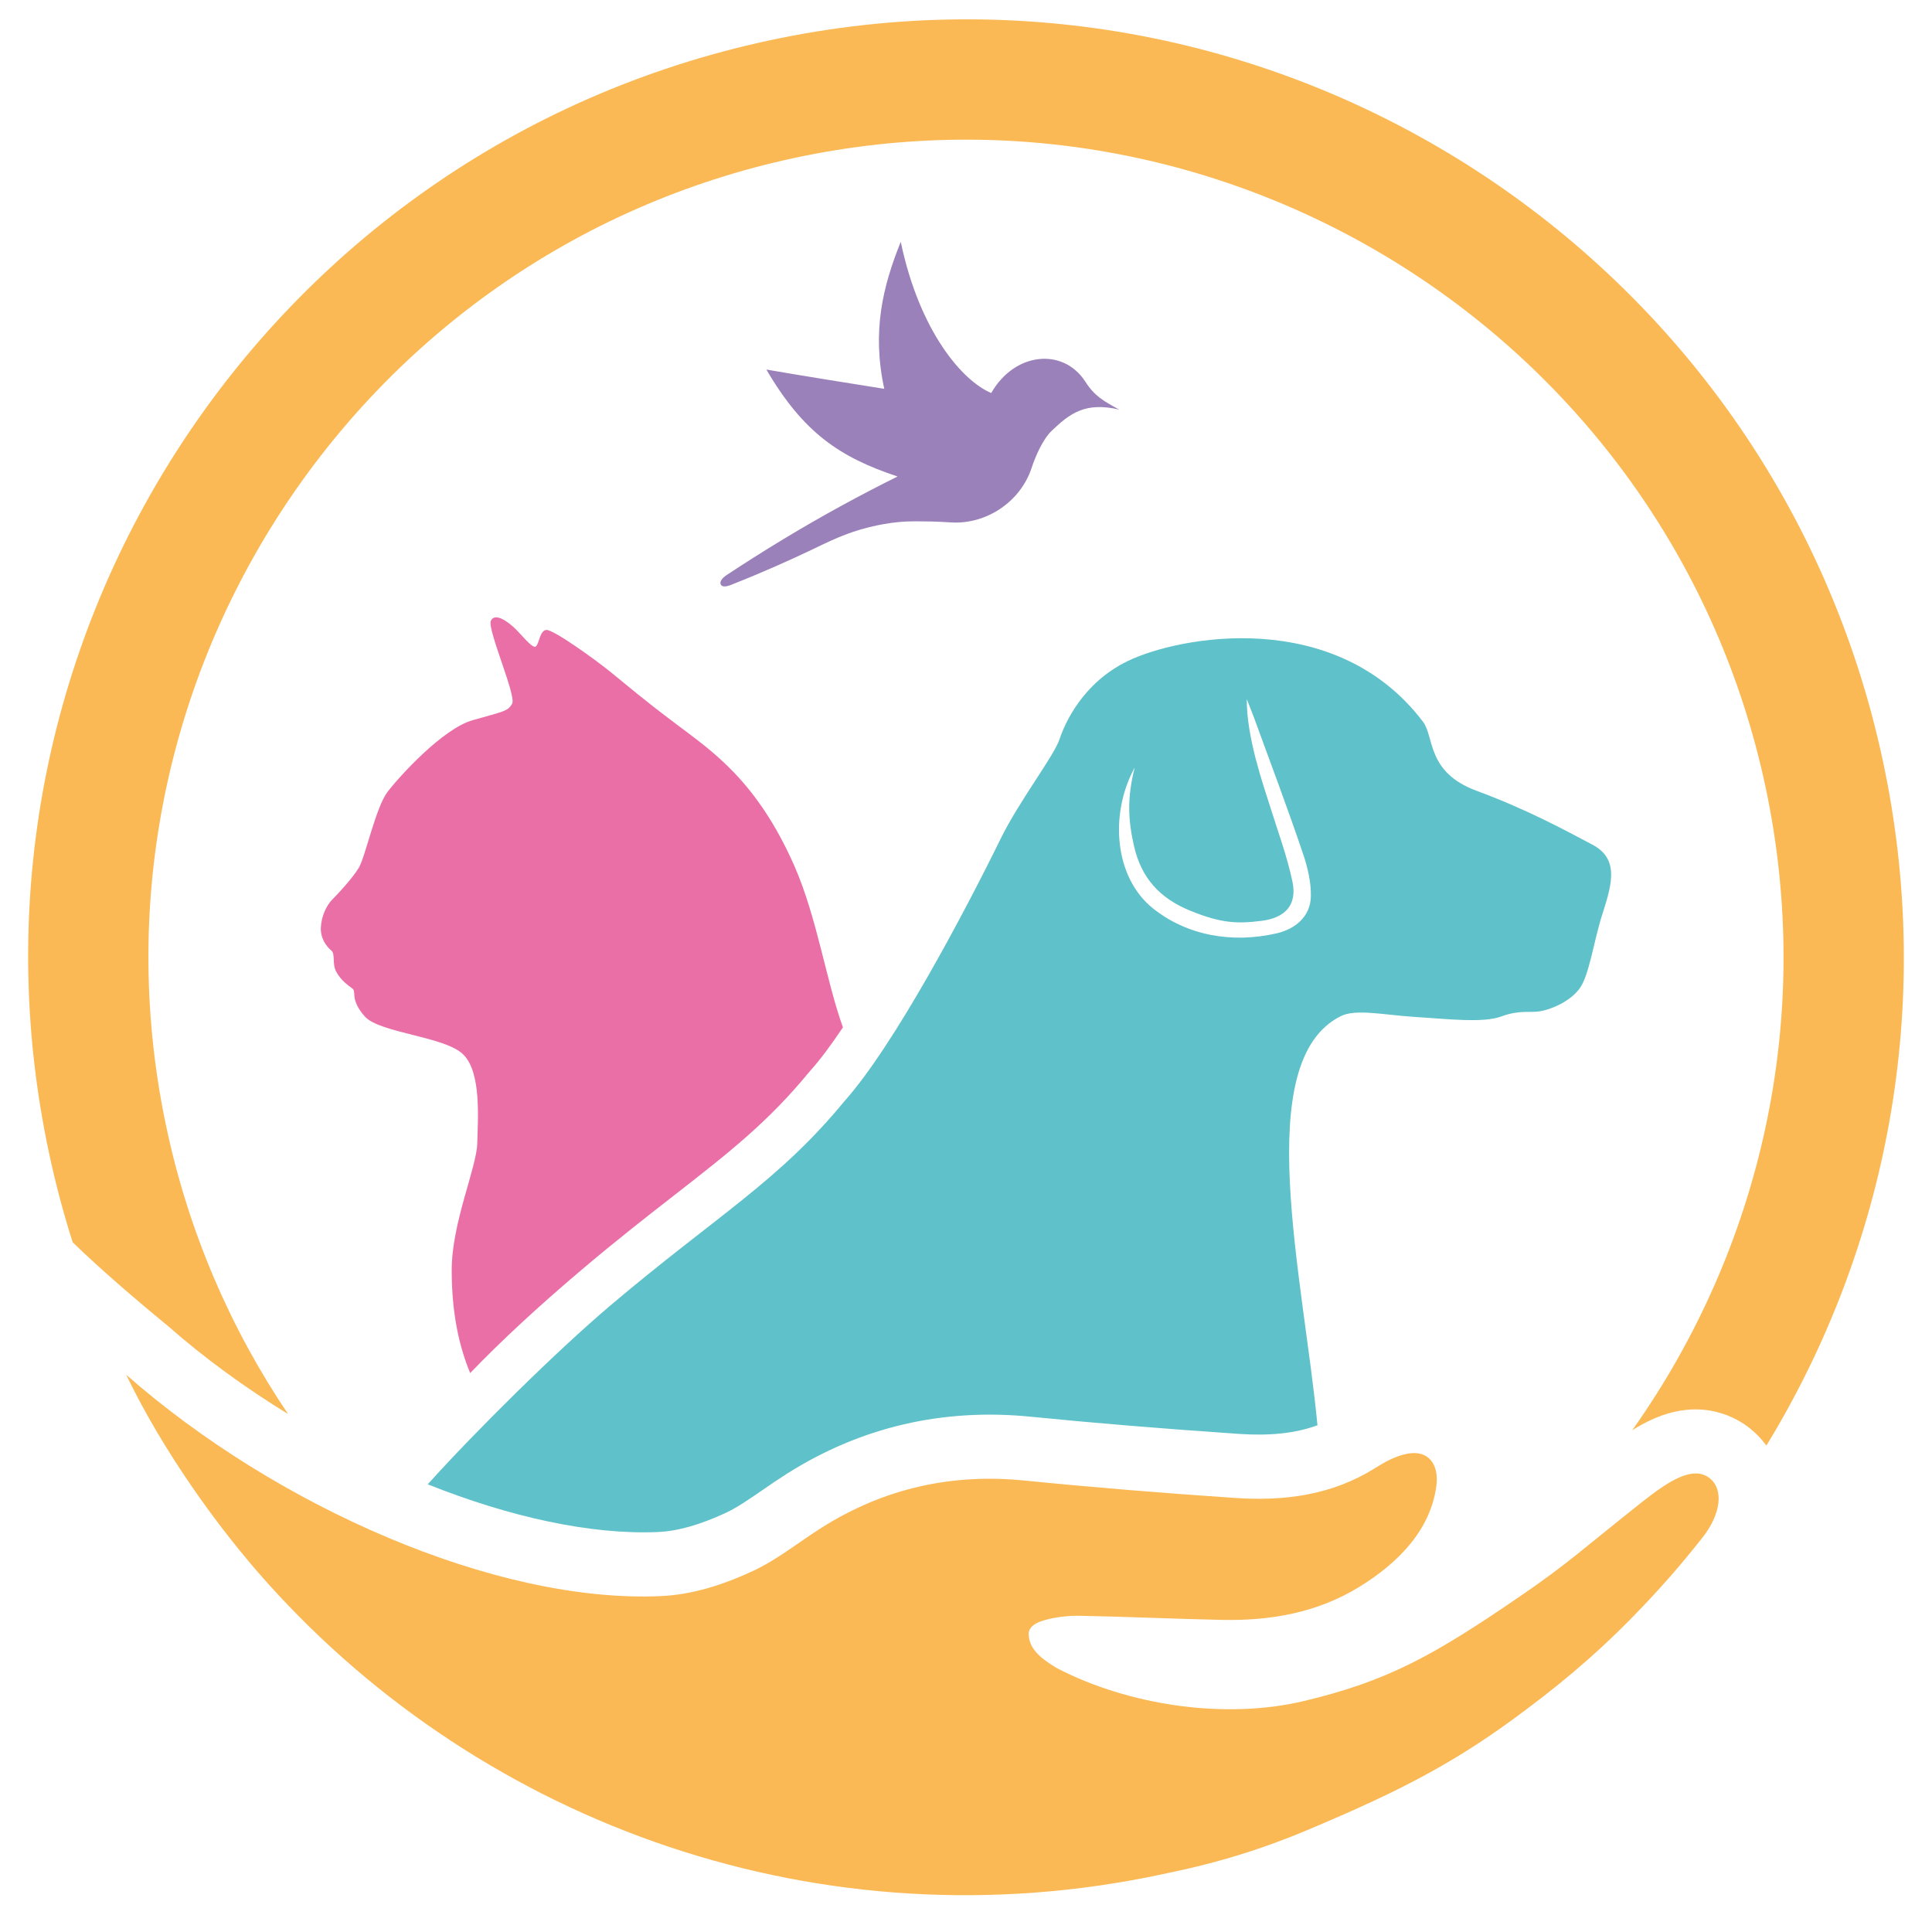 <?xml version="1.0" encoding="utf-8"?>
<!-- Generator: Adobe Illustrator 16.0.0, SVG Export Plug-In . SVG Version: 6.00 Build 0)  -->
<!DOCTYPE svg PUBLIC "-//W3C//DTD SVG 1.1//EN" "http://www.w3.org/Graphics/SVG/1.1/DTD/svg11.dtd">
<svg version="1.1" id="Calque_1" xmlns="http://www.w3.org/2000/svg" xmlns:xlink="http://www.w3.org/1999/xlink" x="0px" y="0px"
	 width="36px" height="36px" viewBox="0 0 36 36" enable-background="new 0 0 36 36" xml:space="preserve">
<path fill="#5FC1C9" d="M29.668,15.737c-0.509-0.269-1.217-0.656-2.155-1.002c-0.937-0.348-0.78-0.999-0.999-1.288
	c-1.629-2.146-4.554-1.591-5.505-1.127c-0.83,0.404-1.165,1.148-1.267,1.457c-0.102,0.308-0.756,1.157-1.095,1.849
	c-0.661,1.349-1.984,3.858-2.919,4.901c-1.226,1.49-2.378,2.127-4.343,3.789c-1.022,0.865-2.528,2.357-3.415,3.342
	c1.531,0.612,3.045,0.943,4.289,0.889c0.37-0.016,0.785-0.135,1.267-0.358c0.211-0.099,0.441-0.258,0.685-0.426
	c0.146-0.101,0.298-0.205,0.461-0.308c1.371-0.865,2.898-1.221,4.541-1.056c1.16,0.116,2.393,0.218,3.879,0.32
	c0.578,0.039,1.052-0.013,1.457-0.161c-0.26-2.744-1.258-6.787,0.438-7.625c0.279-0.138,0.799-0.021,1.385,0.017
	c0.589,0.035,1.259,0.118,1.603-0.01c0.346-0.127,0.54-0.064,0.724-0.097c0.185-0.029,0.542-0.169,0.728-0.415
	c0.188-0.243,0.266-0.891,0.439-1.42C30.035,16.476,30.176,16.002,29.668,15.737 M23.786,17.392c-0.833,0.191-1.67,0.04-2.304-0.467
	c-0.717-0.575-0.814-1.752-0.338-2.625c-0.146,0.575-0.123,0.982-0.013,1.467c0.136,0.591,0.476,0.971,1.05,1.204
	s0.87,0.245,1.33,0.187c0.44-0.056,0.662-0.298,0.572-0.729c-0.098-0.467-0.275-0.95-0.409-1.376
	c-0.134-0.428-0.446-1.303-0.442-2.026c0.045,0.119,0.096,0.238,0.139,0.357c0.307,0.841,0.623,1.679,0.91,2.527
	c0.084,0.249,0.152,0.533,0.145,0.797C24.416,17.08,24.135,17.312,23.786,17.392"/>
<path fill="#EB6FA7" d="M15.707,19.143c-0.22,0.329-0.429,0.609-0.614,0.815l-0.023,0.027c-0.761,0.925-1.488,1.493-2.495,2.278
	c-0.506,0.394-1.079,0.84-1.74,1.4c-0.796,0.674-1.482,1.307-2.074,1.922c-0.211-0.508-0.344-1.126-0.344-1.92
	c0-0.874,0.46-1.896,0.476-2.355c0.011-0.465,0.078-1.313-0.253-1.653c-0.331-0.347-1.566-0.403-1.845-0.719
	c-0.279-0.32-0.149-0.459-0.227-0.517c-0.083-0.062-0.212-0.149-0.3-0.31c-0.088-0.155-0.011-0.335-0.098-0.403
	c-0.087-0.072-0.202-0.222-0.191-0.429c0.01-0.207,0.104-0.408,0.212-0.517c0.108-0.108,0.377-0.397,0.496-0.594
	c0.119-0.201,0.315-1.121,0.532-1.41c0.222-0.29,1.033-1.184,1.591-1.339c0.553-0.16,0.657-0.16,0.734-0.31
	c0.078-0.15-0.466-1.38-0.398-1.54c0.073-0.156,0.29,0,0.409,0.103c0.119,0.098,0.356,0.414,0.423,0.377
	c0.073-0.042,0.073-0.3,0.202-0.311c0.13-0.01,0.894,0.538,1.199,0.785c0.31,0.249,0.558,0.471,1.225,0.972
	c0.662,0.501,1.498,1.049,2.201,2.646C15.229,17.115,15.395,18.28,15.707,19.143"/>
<path fill="#FAB954" d="M35.084,14.175c0.976,4.555,0.08,9.076-2.17,12.761c-0.084-0.115-0.184-0.221-0.301-0.316
	c-0.234-0.189-0.878-0.588-1.803-0.182c-0.139,0.061-0.27,0.133-0.396,0.213c2.384-3.361,3.409-7.67,2.48-12.006
	c-1.76-8.213-9.873-13.462-18.087-11.703C6.595,4.701,1.346,12.814,3.105,21.027c0.42,1.961,1.203,3.753,2.263,5.321
	c-0.793-0.485-1.55-1.035-2.229-1.632c-0.665-0.547-1.278-1.077-1.785-1.568c-0.171-0.538-0.318-1.09-0.438-1.652
	C-1.106,12.061,4.904,2.774,14.339,0.752C23.774-1.27,33.062,4.74,35.084,14.175"/>
<path fill="#FAB954" d="M31.861,27.547c-0.316-0.256-0.795,0.072-1.242,0.424c-1.107,0.873-1.381,1.152-2.346,1.809
	c-1.566,1.068-2.408,1.541-3.967,1.914c-1.475,0.354-3.277,0.084-4.615-0.612c-0.338-0.202-0.509-0.374-0.523-0.62
	c-0.008-0.121,0.091-0.214,0.279-0.268c0.218-0.063,0.453-0.091,0.682-0.086c0.876,0.016,1.752,0.058,2.628,0.076
	c0.909,0.02,1.784-0.129,2.575-0.617c0.722-0.445,1.318-1.051,1.432-1.873c0.054-0.396-0.137-0.678-0.53-0.608
	c-0.224,0.04-0.426,0.153-0.614,0.271c-0.806,0.506-1.692,0.617-2.609,0.555c-1.307-0.089-2.613-0.193-3.916-0.324
	c-1.368-0.137-2.625,0.146-3.785,0.878c-0.426,0.269-0.825,0.595-1.278,0.806c-0.569,0.265-1.141,0.443-1.719,0.469
	c-3.071,0.137-7.168-1.668-9.962-4.125c0.685,1.422,1.71,2.854,2.633,3.881c4.047,4.51,10.329,6.786,16.677,5.426
	c0.044-0.01,0.089-0.02,0.133-0.029c0.674-0.138,1.336-0.324,1.983-0.563l0.001-0.001c0.182-0.066,0.363-0.137,0.543-0.213
	c0.943-0.395,1.663-0.726,2.316-1.086c0.619-0.34,1.178-0.707,1.807-1.181c0.816-0.61,1.51-1.218,2.191-1.941
	c0.002-0.003,0.227-0.237,0.481-0.526c0.217-0.246,0.451-0.535,0.61-0.736C32.061,28.221,32.125,27.762,31.861,27.547"/>
<path fill="#9B81BA" d="M20.221,7.108c-0.407-0.629-1.309-0.555-1.751,0.215c0,0,0,0,0,0c-0.53-0.221-1.333-1.136-1.686-2.817
	c-0.334,0.83-0.54,1.666-0.307,2.739c-0.736-0.117-1.472-0.234-2.197-0.359c0.691,1.181,1.37,1.635,2.445,1.993
	c-0.682,0.338-1.394,0.724-2.125,1.166c-0.373,0.225-0.73,0.452-1.072,0.678c-0.103,0.074-0.118,0.135-0.095,0.173
	c0.023,0.038,0.083,0.045,0.195,0c0.618-0.245,1.105-0.466,1.44-0.625c0.4-0.19,0.677-0.335,1.125-0.447
	c0.407-0.101,0.705-0.111,0.873-0.11c0.261,0.002,0.32,0.001,0.665,0.021c0.642,0.037,1.283-0.378,1.493-1.02
	c0.071-0.217,0.21-0.533,0.375-0.69c0.336-0.32,0.624-0.541,1.255-0.393C20.561,7.471,20.396,7.382,20.221,7.108"/>
</svg>
